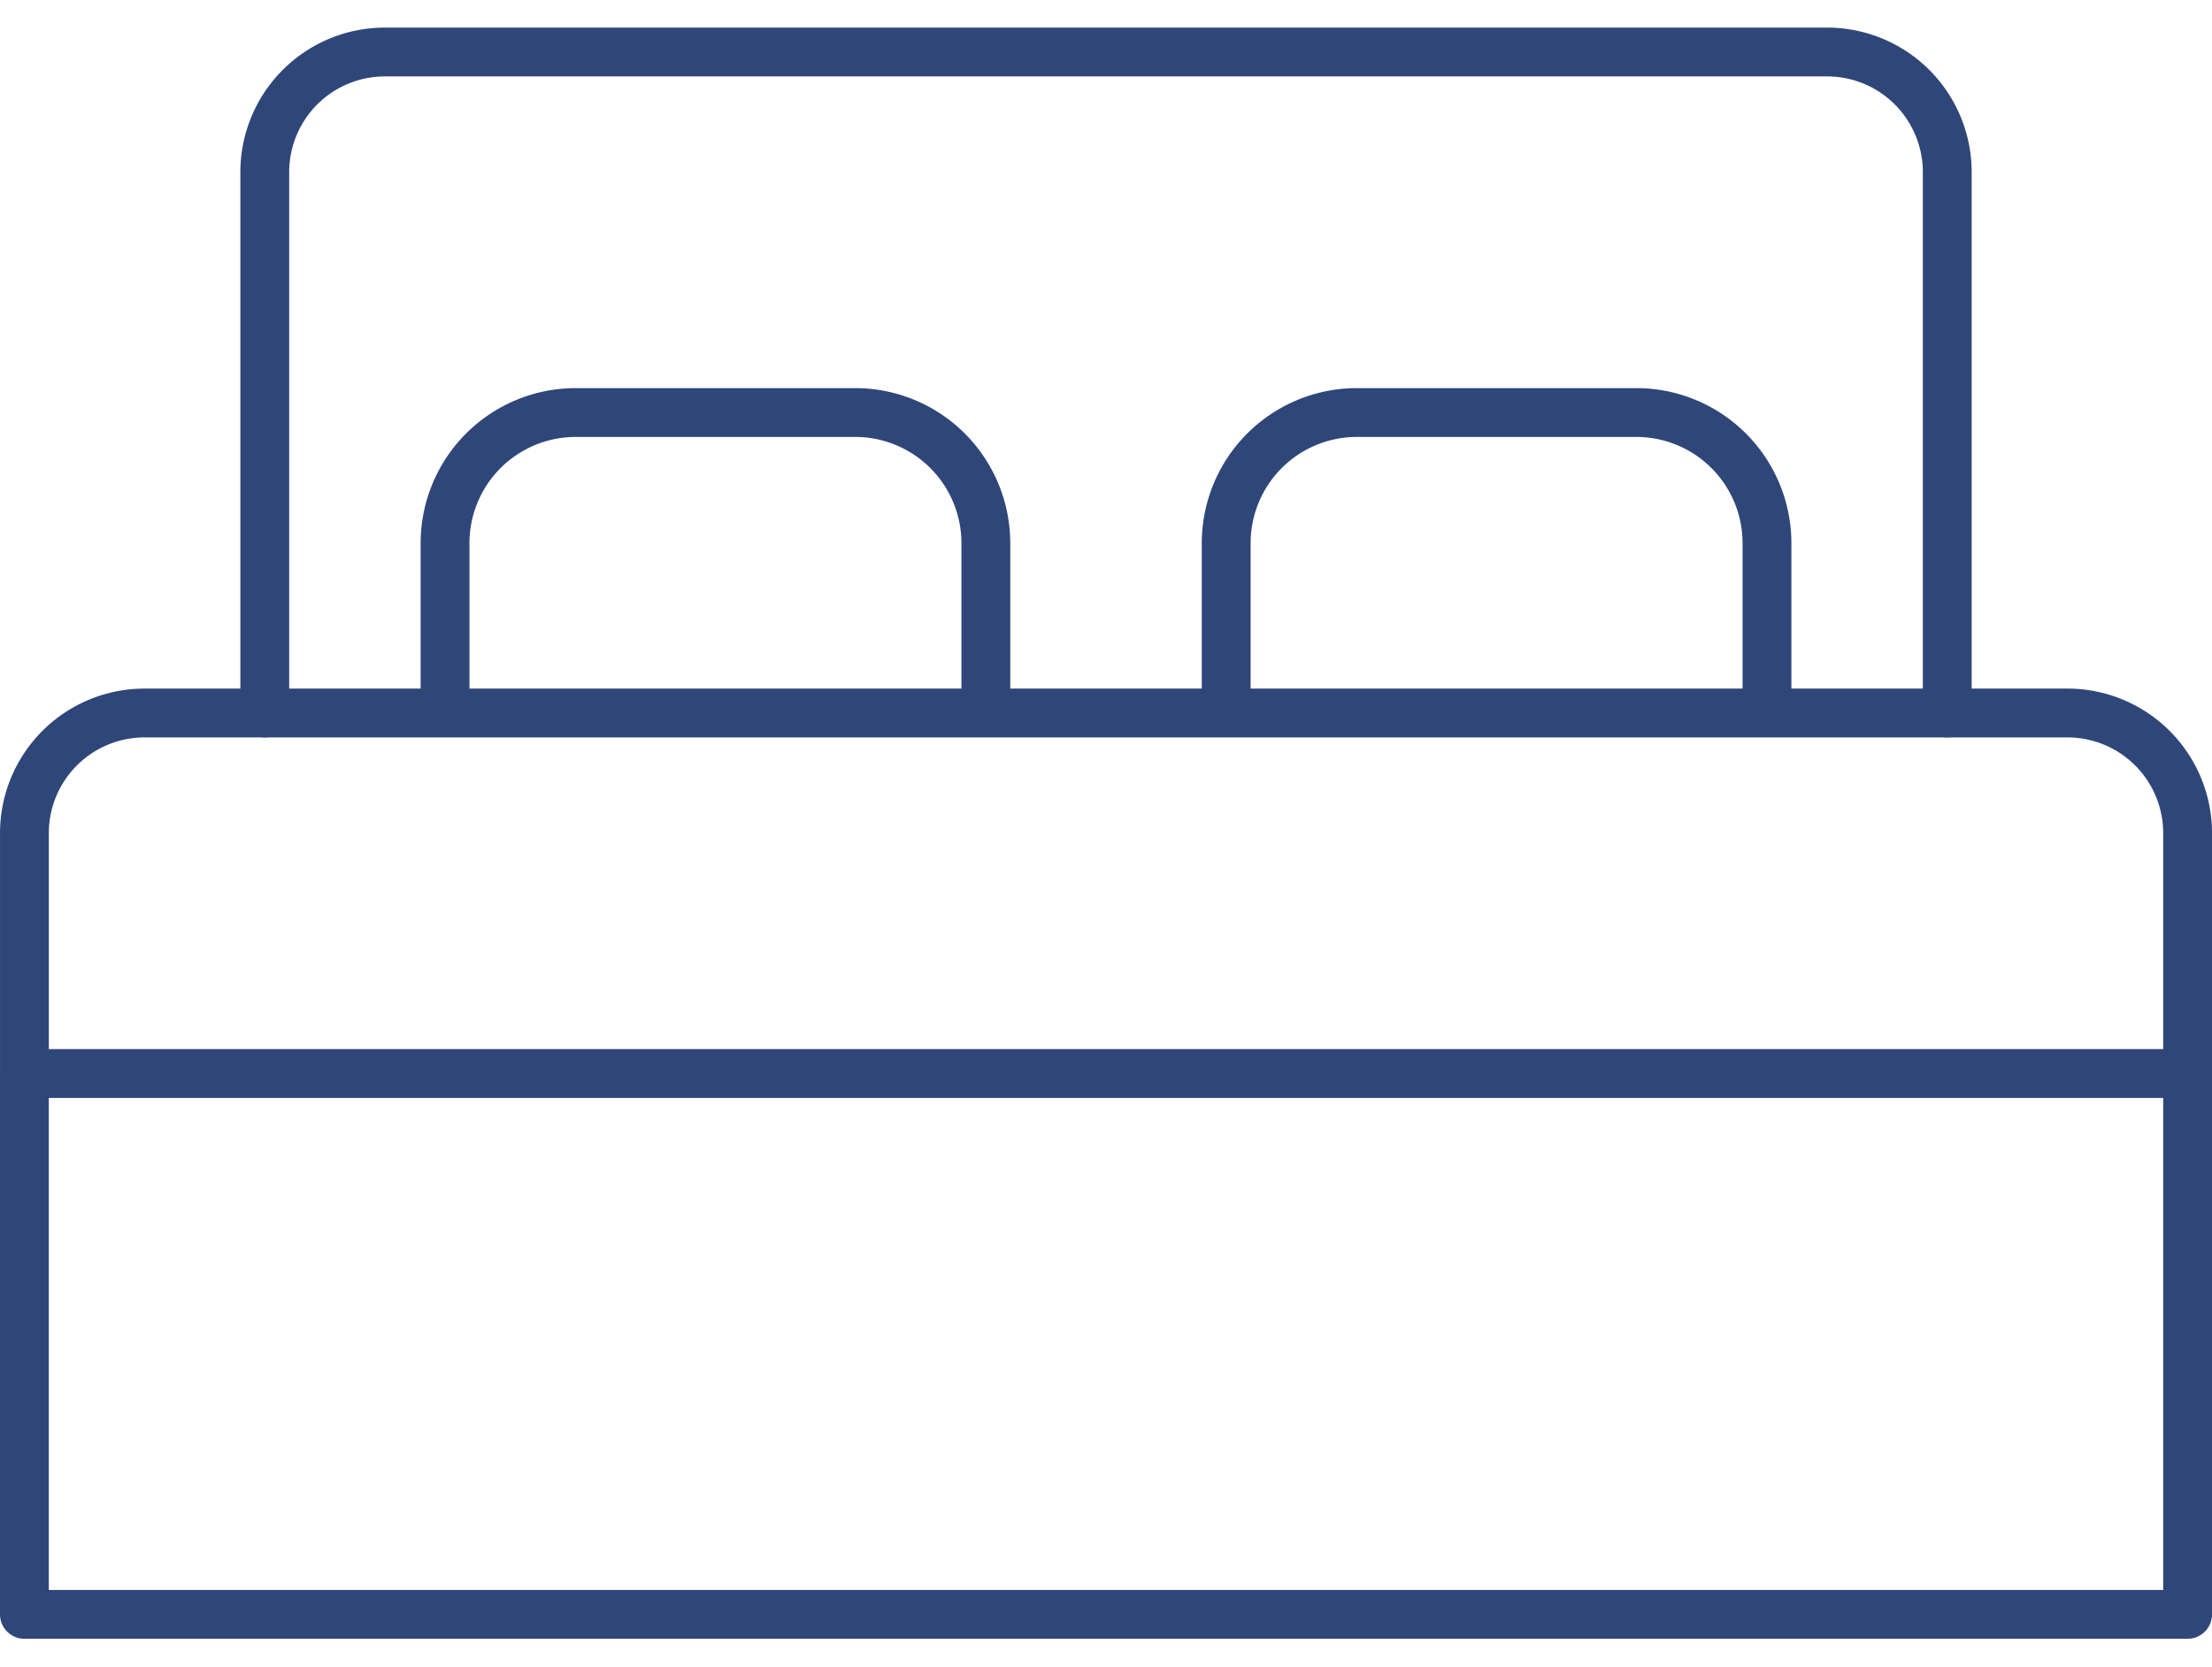 <svg xmlns="http://www.w3.org/2000/svg" width="73.634" height="55.5" viewBox="0 0 73.634 55.5" xml:space="preserve"><path fill="none" stroke="#2F4679" stroke-width="1.625" stroke-linecap="round" stroke-linejoin="round" stroke-miterlimit="10" d="M.812 35.736h72.01v18.002H.812zm68.01-12.002H4.813a4 4 0 0 0-4 4v8.001h72.009v-8.001a4 4 0 0 0-4-4M28.467 13.732h-9.302a4.35 4.35 0 0 0-4.35 4.35v5.651h18.002v-5.651a4.35 4.35 0 0 0-4.35-4.35m26.003 0h-9.302a4.35 4.35 0 0 0-4.35 4.35v5.651H58.82v-5.651a4.35 4.35 0 0 0-4.35-4.35"/><path fill="none" stroke="#2F4679" stroke-width="1.625" stroke-linecap="round" stroke-linejoin="round" stroke-miterlimit="10" d="M64.821 23.734V5.732a4 4 0 0 0-4-4.001H12.814a4 4 0 0 0-4 4.001v18.002"/></svg>